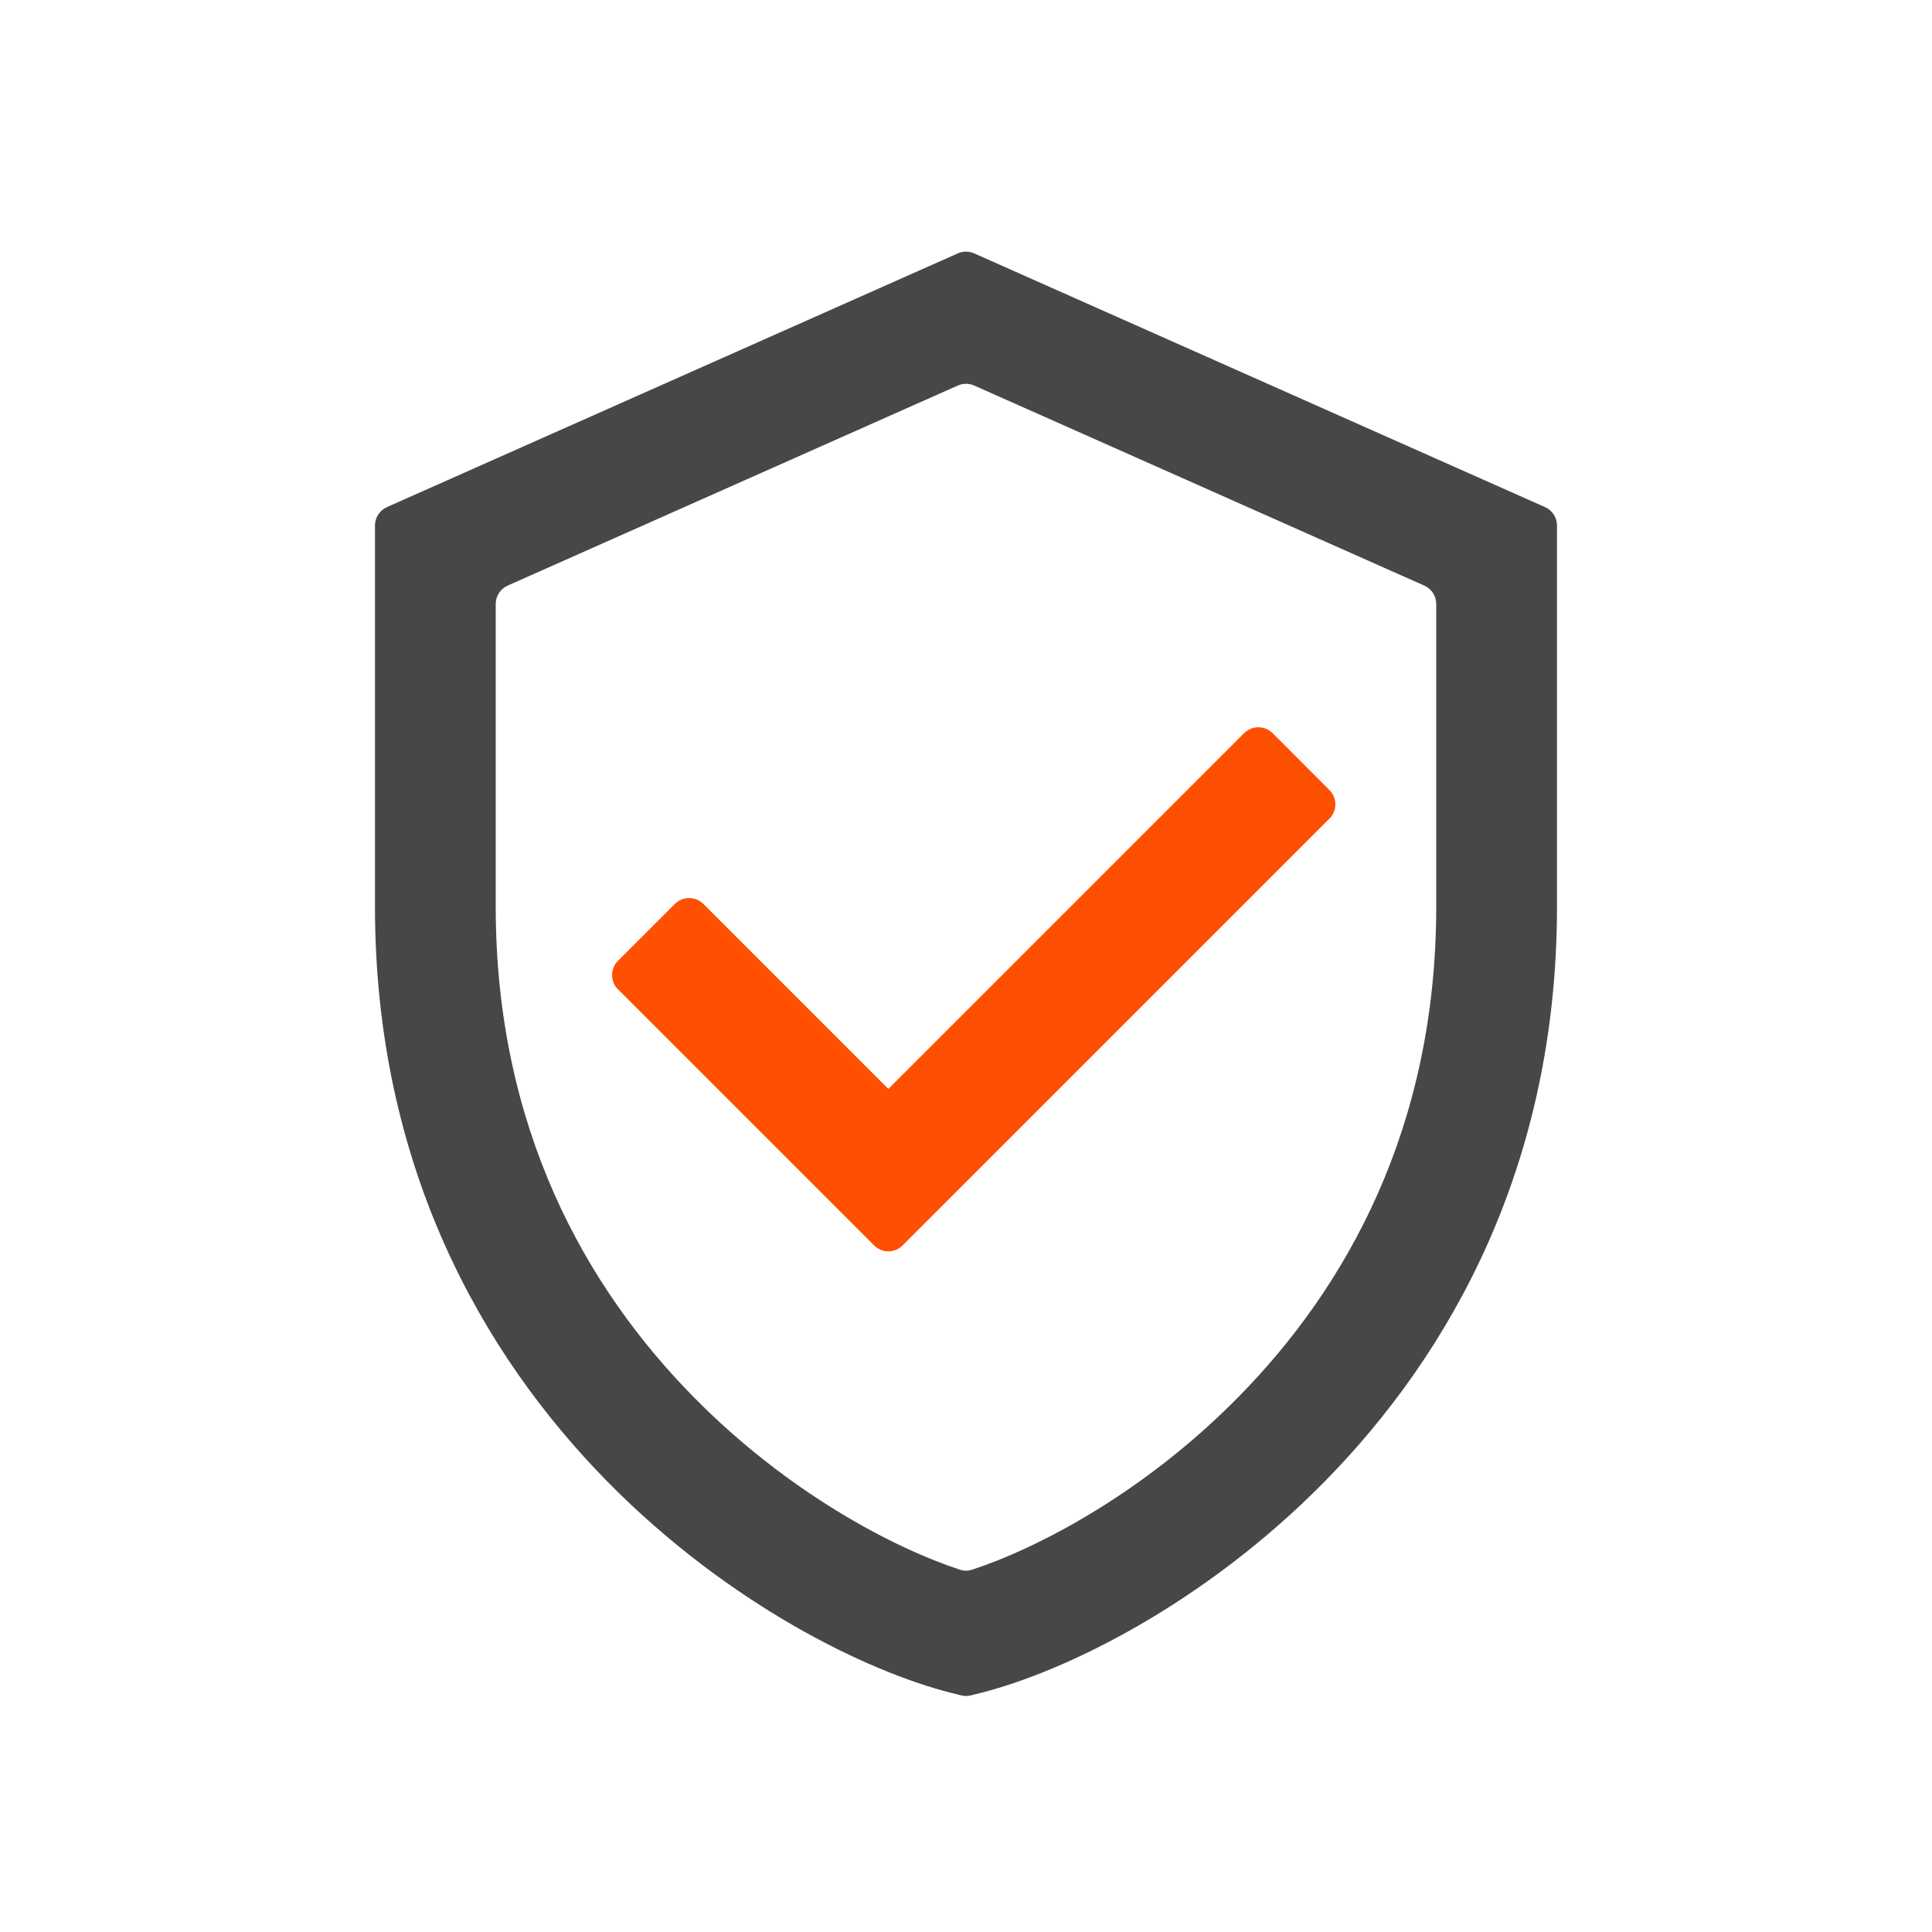 <svg width="48" height="48" viewBox="0 0 48 48" fill="none" xmlns="http://www.w3.org/2000/svg">
<path fill-rule="evenodd" clip-rule="evenodd" d="M23.797 6.295C23.926 6.238 24.073 6.238 24.203 6.295L38.386 12.599C38.567 12.679 38.683 12.858 38.683 13.056V22.522C38.683 28.928 36.05 33.624 32.893 36.826C29.907 39.853 26.471 41.528 24.367 42.059L24.122 42.121C24.042 42.142 23.958 42.142 23.877 42.121L23.632 42.059C21.529 41.528 18.092 39.853 15.107 36.826C11.949 33.624 9.316 28.928 9.316 22.522V13.056C9.316 12.858 9.433 12.679 9.613 12.599L23.797 6.295ZM12.613 14.549C12.433 14.629 12.316 14.808 12.316 15.005V22.522C12.316 28.023 14.551 31.99 17.243 34.719C19.59 37.099 22.215 38.463 23.853 39C23.948 39.032 24.051 39.032 24.147 39C25.785 38.463 28.41 37.099 30.757 34.719C33.448 31.99 35.683 28.023 35.683 22.522V15.005C35.683 14.808 35.567 14.629 35.386 14.549L24.203 9.578C24.073 9.521 23.926 9.521 23.797 9.578L12.613 14.549Z" fill="#474747"/>
<path d="M31.617 18.215C31.421 18.02 31.105 18.02 30.91 18.215L22.071 27.054L17.475 22.458C17.279 22.263 16.963 22.263 16.767 22.458L15.353 23.872C15.158 24.068 15.158 24.384 15.353 24.579L21.717 30.943C21.913 31.139 22.229 31.139 22.424 30.943L33.031 20.337C33.226 20.142 33.226 19.825 33.031 19.63L31.617 18.215Z" fill="#FE5000"/>
</svg>
